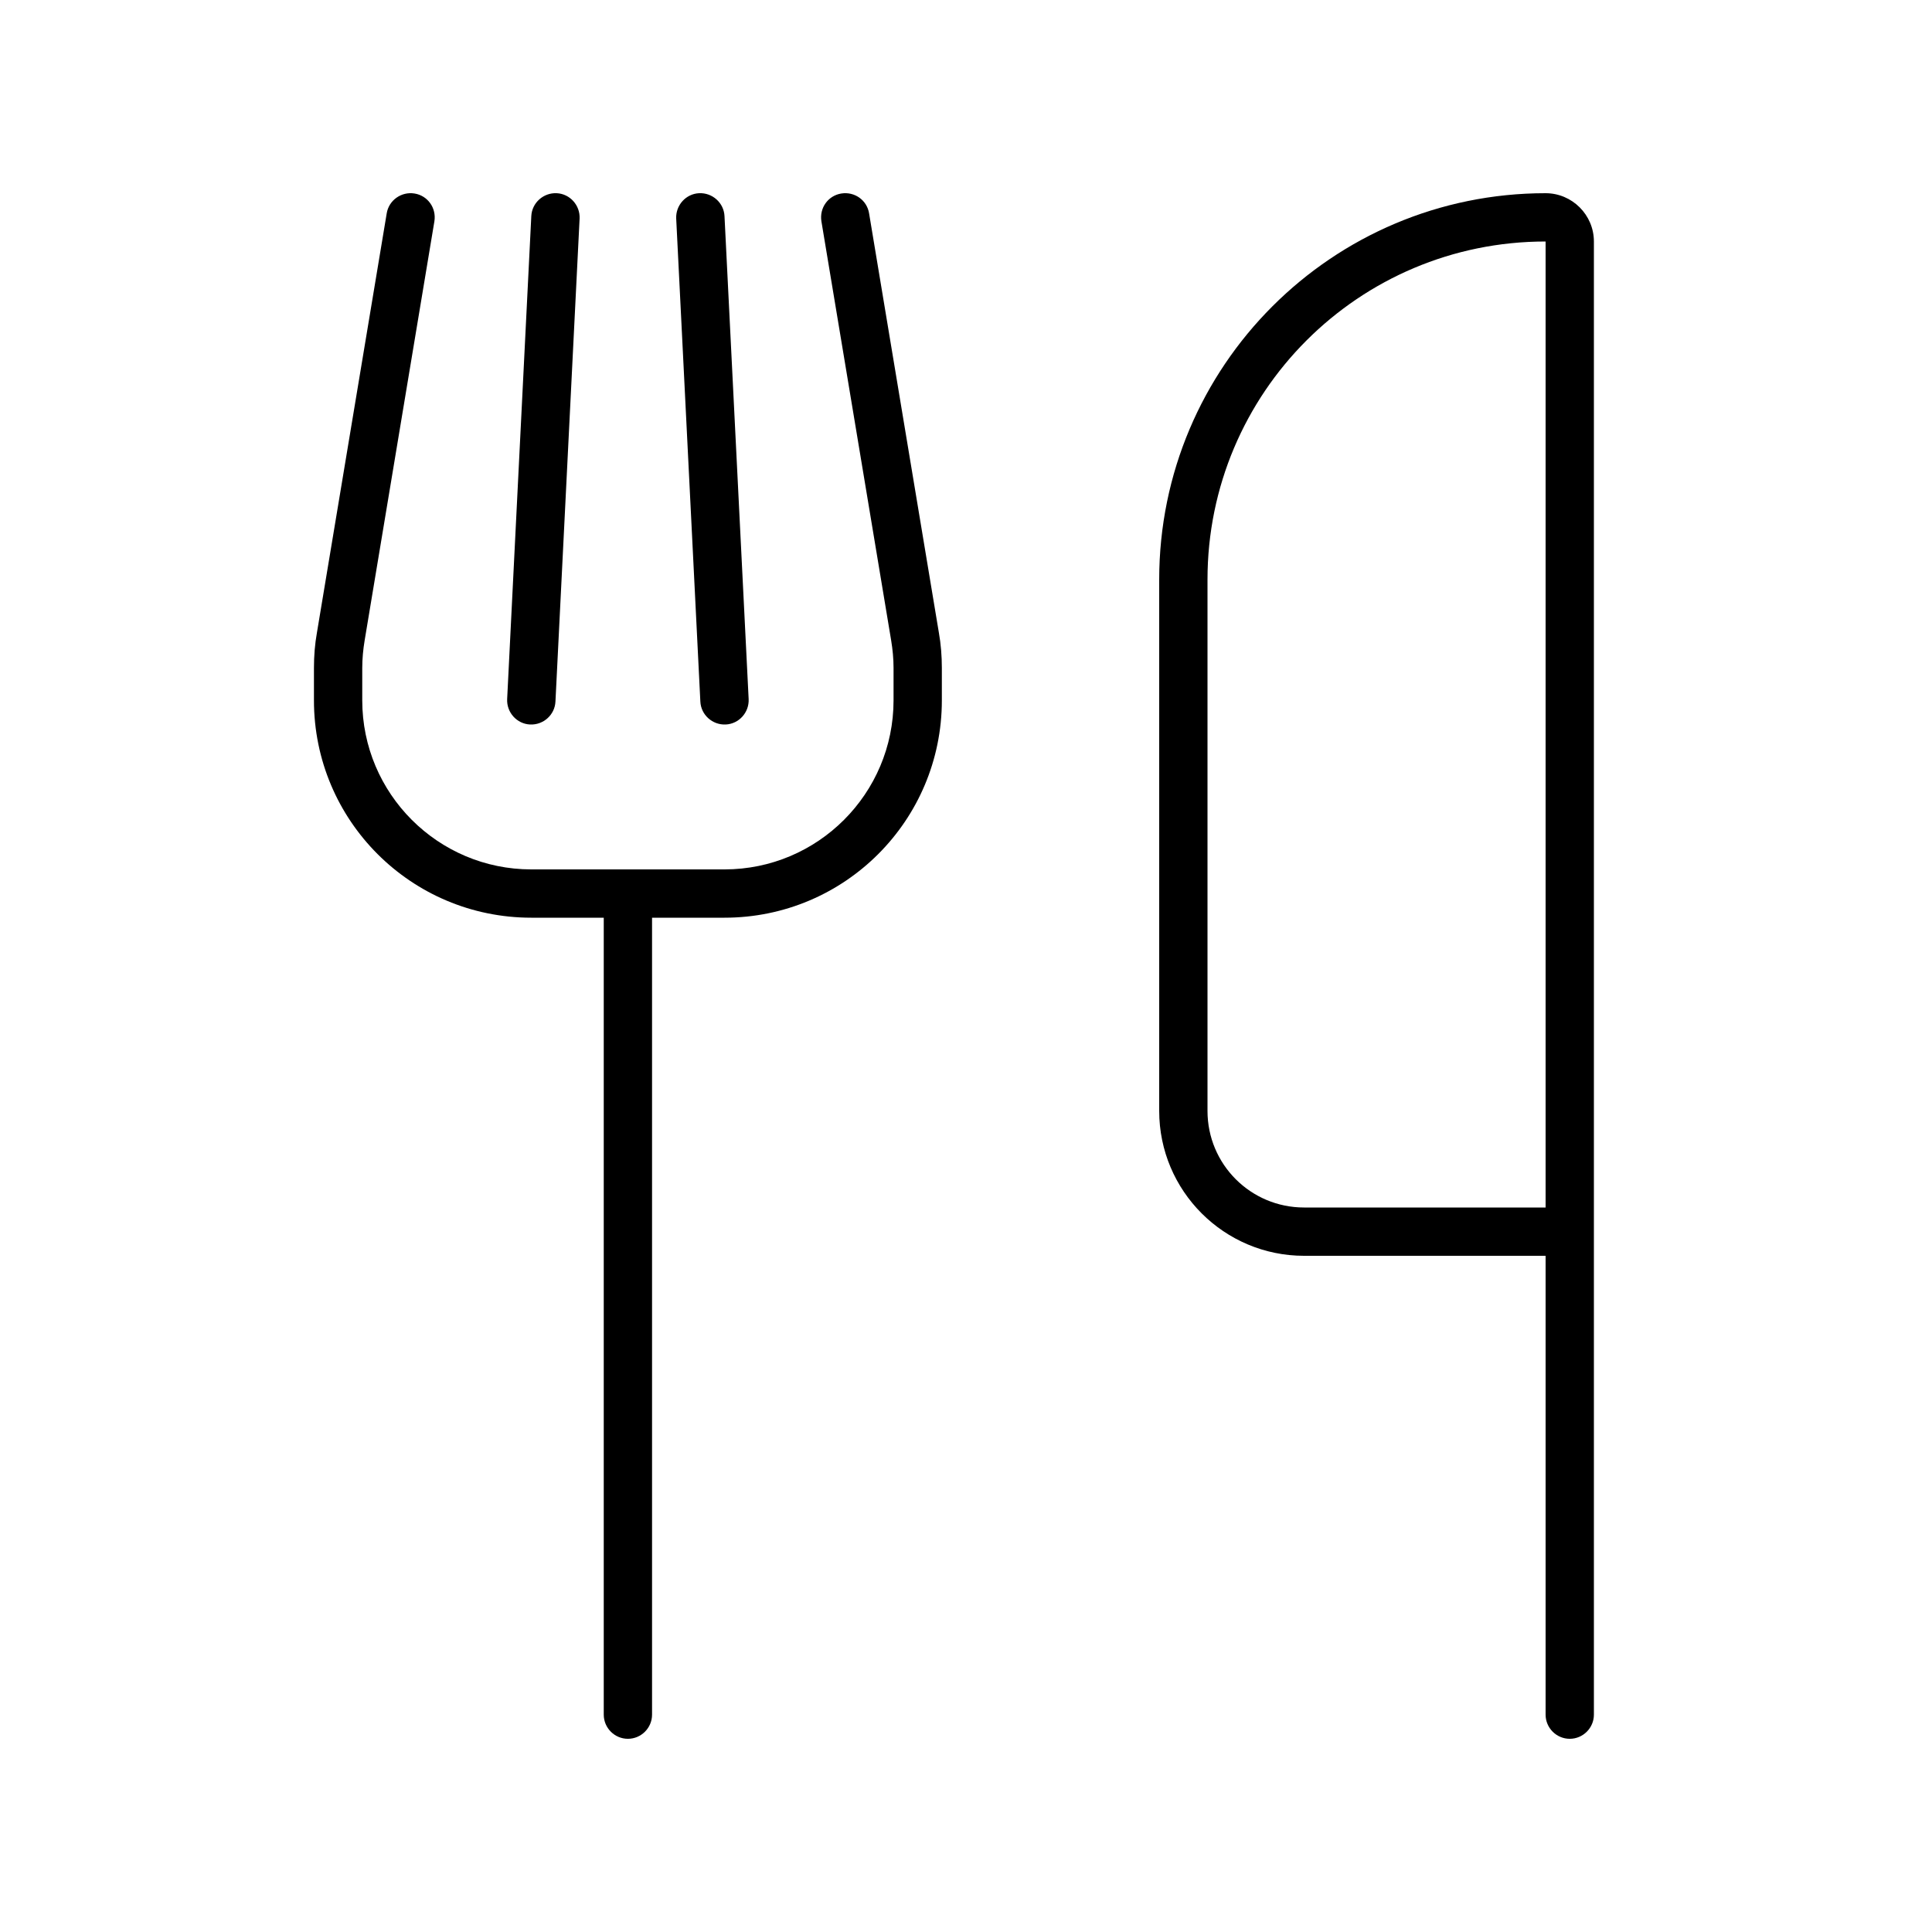 <svg xmlns="http://www.w3.org/2000/svg" viewBox="0 0 640 640"><!--! Font Awesome Pro 7.1.0 by @fontawesome - https://fontawesome.com License - https://fontawesome.com/license (Commercial License) Copyright 2025 Fonticons, Inc. --><path fill="currentColor" d="M137.3 64.1C141.7 64.8 144.6 68.9 143.9 73.3L120.8 212.1C120.3 215.1 120 218.2 120 221.3L120 232C120 262.9 145.1 288 176 288L240 288C270.9 288 296 262.9 296 232L296 221.3C296 218.2 295.7 215.1 295.2 212.1L272.1 73.3C271.4 68.9 274.3 64.8 278.7 64.1C283.1 63.4 287.2 66.3 287.9 70.7L311 209.5C311.7 213.4 312 217.4 312 221.3L312 232C312 271.8 279.8 304 240 304L216 304L216 568C216 572.4 212.4 576 208 576C203.6 576 200 572.4 200 568L200 304L176 304C136.2 304 104 271.8 104 232L104 221.3C104 217.3 104.3 213.4 105 209.5L128.1 70.7C128.8 66.3 133 63.4 137.3 64.1zM184.4 64C188.8 64.2 192.2 68 192 72.4L184 232.4C183.8 236.8 180 240.2 175.6 240C171.2 239.8 167.8 236 168 231.6L176 71.6C176.2 67.2 180 63.8 184.4 64zM231.6 64C236 63.8 239.8 67.2 240 71.6L248 231.6C248.2 236 244.8 239.8 240.4 240C236 240.2 232.2 236.8 232 232.4L224 72.4C223.8 68 227.2 64.2 231.6 64zM512 80C450.1 80 400 130.1 400 192L400 368C400 385.7 414.3 400 432 400L512 400L512 80zM528 408L528 568C528 572.4 524.4 576 520 576C515.6 576 512 572.4 512 568L512 416L432 416C405.5 416 384 394.5 384 368L384 192C384 121.3 441.3 64 512 64C520.8 64 528 71.2 528 80L528 408z"/></svg>